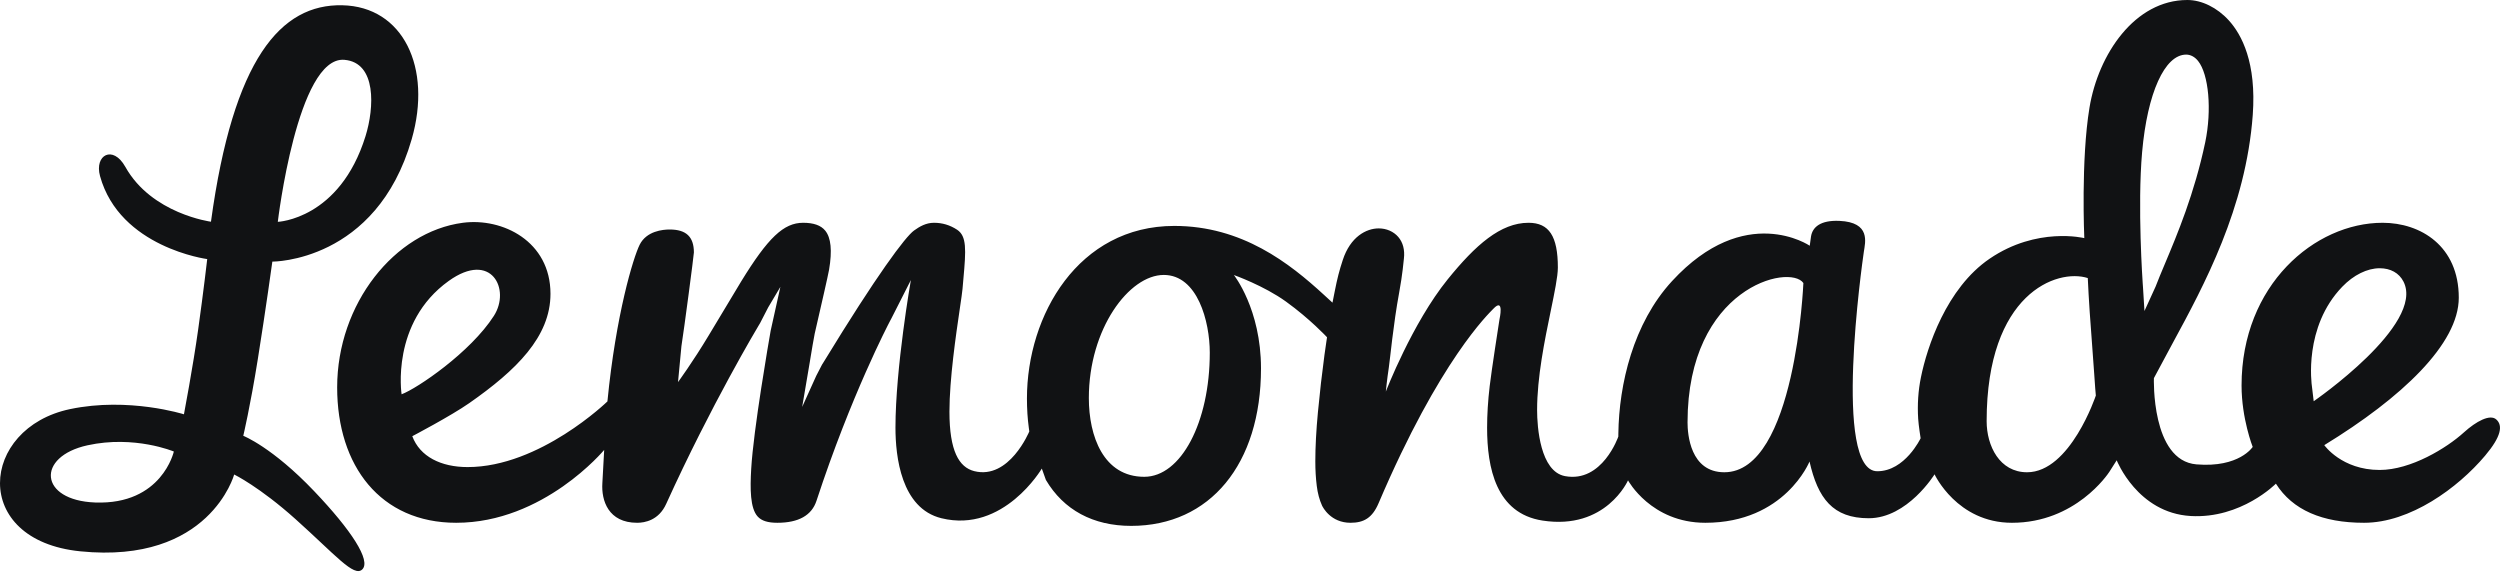 <?xml version="1.0" encoding="UTF-8"?>
<svg xmlns="http://www.w3.org/2000/svg" width="125" height="29" viewBox="0 0 125 29" fill="none">
  <g clip-path="url(#clip0_361_8189)">
    <path fill-rule="evenodd" clip-rule="evenodd" d="M115.685 20.062L115.598 19.335C115.58 19.214 115.17 16.351 117.114 14.336C117.679 13.749 118.362 13.412 118.986 13.412C119.518 13.412 119.956 13.644 120.178 14.087C121.252 16.23 115.685 20.062 115.685 20.062ZM107.223 15.55L107.148 14.34L107.137 14.189C107.135 14.151 106.865 10.326 107.106 7.603C107.369 4.643 108.235 2.73 109.309 2.73C109.529 2.73 109.74 2.843 109.904 3.049C110.44 3.718 110.597 5.503 110.262 7.112C109.721 9.68 108.865 11.716 108.238 13.207C108.061 13.629 107.904 14.002 107.781 14.326L107.223 15.55ZM101.352 23.613C99.98 23.613 99.332 22.297 99.332 21.058C99.332 14.671 102.851 13.412 104.389 13.903C104.389 13.903 104.44 15.116 104.564 16.677C104.672 18.033 104.769 19.638 104.792 19.777C104.792 19.777 103.514 23.613 101.352 23.613ZM90.169 14.151C90.169 14.151 89.778 23.613 86.216 23.613C84.51 23.613 84.377 21.706 84.377 21.121C84.377 14.373 89.484 13.171 90.169 14.151ZM57.213 23.84C55.17 23.84 54.442 21.806 54.442 19.903C54.442 16.436 56.457 13.747 58.189 13.747C59.876 13.747 60.489 16.072 60.489 17.634C60.489 21.114 59.05 23.84 57.213 23.84ZM24.695 15.792C23.524 17.619 20.855 19.426 20.08 19.714C20.08 19.714 19.523 16.136 22.437 14.046C24.571 12.515 25.542 14.471 24.695 15.792ZM113.795 24.183C114.627 25.499 116.109 26.139 118.204 26.139C120.508 26.139 122.891 24.402 124.255 22.784C125.065 21.824 125.153 21.273 124.812 20.971C124.502 20.697 123.817 21.056 123.189 21.625C122.343 22.394 120.551 23.498 118.982 23.498C117.081 23.498 116.214 22.257 116.214 22.257C120.087 19.886 122.939 17.195 122.939 14.885C122.939 12.296 121.027 11.139 119.131 11.139C115.739 11.139 112.078 14.249 112.078 19.274C112.078 20.935 112.635 22.346 112.635 22.346C112.635 22.346 111.963 23.396 109.824 23.219C107.551 23.031 107.695 18.907 107.695 18.907C107.695 18.907 108.391 17.606 108.653 17.122C110.192 14.285 112.297 10.402 112.638 5.745C112.827 3.136 112.091 1.735 111.439 1.018C110.86 0.38 110.086 0 109.369 0C106.74 0 104.916 2.708 104.474 5.382C104.041 8.005 104.215 11.906 104.215 11.906C104.215 11.906 101.853 11.319 99.483 12.934C97.314 14.411 96.351 17.367 96.048 18.858C95.91 19.526 95.864 20.227 95.909 20.94C95.929 21.272 96.031 21.913 96.031 21.913C96.031 21.913 95.251 23.562 93.865 23.562C91.633 23.562 93.106 13.173 93.192 12.589C93.261 12.119 93.547 11.114 91.972 11.044C91.021 11.002 90.624 11.358 90.551 11.824L90.487 12.287C90.487 12.287 87.258 10.082 83.603 14.054C81.656 16.166 80.95 19.223 80.918 21.675L80.916 21.829C80.916 21.829 80.115 24.154 78.251 23.806C77.011 23.574 76.855 21.358 76.855 20.502C76.855 18.858 77.231 17.027 77.535 15.556C77.727 14.624 77.893 13.82 77.893 13.38C77.893 11.809 77.454 11.139 76.427 11.139C75.029 11.139 73.775 12.251 72.385 13.967C70.611 16.157 69.291 19.58 69.291 19.58C69.291 19.58 69.35 18.968 69.441 18.378C69.5 17.997 69.662 16.23 69.959 14.626C70.125 13.738 70.185 13.011 70.195 12.933C70.247 12.498 70.15 12.122 69.913 11.847C69.68 11.576 69.324 11.42 68.936 11.42C68.315 11.42 67.516 11.837 67.137 13.006C66.963 13.534 66.864 13.924 66.74 14.551L66.624 15.133L66.192 14.737C64.482 13.167 62.112 11.296 58.714 11.296C53.929 11.296 51.347 15.743 51.347 19.928C51.347 20.444 51.379 20.936 51.441 21.391L51.465 21.571C51.465 21.571 50.466 23.999 48.713 23.557C47.945 23.363 47.472 22.541 47.472 20.584C47.472 18.956 47.798 16.743 47.993 15.416C48.059 14.965 48.112 14.61 48.126 14.444L48.169 13.953C48.303 12.475 48.341 11.807 47.853 11.485C47.495 11.252 47.117 11.139 46.7 11.139C46.298 11.139 45.982 11.325 45.701 11.527C45.268 11.838 43.85 13.731 41.174 18.117C41.131 18.188 41.106 18.226 41.103 18.229L40.811 18.793L40.109 20.346L40.492 18.09L40.516 17.942C40.579 17.563 40.689 16.895 40.735 16.682L40.847 16.192C41.028 15.407 41.404 13.773 41.454 13.484C41.615 12.527 41.552 11.887 41.26 11.53C41.044 11.267 40.683 11.139 40.156 11.139C39.185 11.139 38.404 11.88 37.056 14.076C36.846 14.419 36.059 15.729 35.438 16.767C34.632 18.111 33.901 19.105 33.901 19.105L34.071 17.308C34.201 16.501 34.688 12.794 34.695 12.62C34.693 11.838 34.308 11.475 33.482 11.475C33.146 11.475 32.327 11.549 31.983 12.237C31.669 12.866 30.796 15.715 30.371 20.071C30.371 20.071 26.993 23.354 23.381 23.354C22.05 23.354 20.996 22.831 20.614 21.81C20.614 21.81 22.547 20.796 23.464 20.155C25.814 18.513 27.524 16.84 27.524 14.691C27.524 12.061 25.124 10.877 23.141 11.139C19.736 11.587 16.858 15.188 16.858 19.37C16.858 23.304 19.03 26.139 22.809 26.139C27.187 26.139 30.209 22.496 30.209 22.496L30.118 24.159C30.062 25.026 30.416 26.139 31.857 26.139C32.24 26.139 32.939 26.016 33.31 25.193C35.553 20.248 37.901 16.327 37.925 16.288L38.005 16.154L38.412 15.365L39.019 14.344L38.533 16.536C38.445 17.037 37.671 21.485 37.56 23.447C37.503 24.437 37.503 25.412 37.886 25.829C38.08 26.041 38.392 26.139 38.867 26.139C39.929 26.139 40.587 25.769 40.825 25.038C42.553 19.769 44.416 16.214 44.494 16.064L44.567 15.927L45.544 14.003C45.544 14.003 44.773 18.391 44.773 21.384C44.773 22.814 45.052 25.418 47.072 25.912C50.181 26.674 52.091 23.428 52.091 23.428L52.294 23.996C53.181 25.499 54.656 26.294 56.559 26.294C60.502 26.294 63.05 23.203 63.05 18.42C63.05 15.452 61.694 13.751 61.694 13.751C61.694 13.751 63.199 14.284 64.304 15.083C65.502 15.947 66.352 16.863 66.352 16.863L66.322 17.059C66.287 17.287 66.255 17.516 66.223 17.748C66.099 18.666 65.989 19.628 65.896 20.609C65.81 21.523 65.766 22.35 65.766 23.066C65.766 23.5 65.789 23.901 65.838 24.293C65.882 24.657 65.971 24.99 66.102 25.279C66.144 25.367 66.536 26.139 67.527 26.139C68.189 26.139 68.614 25.898 68.928 25.163C71.992 17.976 74.447 15.673 74.662 15.444C75.231 14.84 74.975 15.964 74.975 15.964L74.952 16.111C74.948 16.135 74.569 18.57 74.484 19.31C74.398 20.04 74.355 20.738 74.355 21.384C74.355 23.386 74.799 25.667 77.123 26.028C80.3 26.521 81.401 24.018 81.401 24.018C81.401 24.018 82.551 26.139 85.265 26.139C89.244 26.139 90.476 23.077 90.476 23.077C90.895 24.919 91.641 25.912 93.436 25.912C95.378 25.912 96.728 23.716 96.728 23.716C96.728 23.716 97.851 26.139 100.597 26.139C103.775 26.139 105.399 23.697 105.466 23.595L105.835 23.014C105.835 23.014 106.869 25.649 109.538 25.801C112.061 25.944 113.795 24.183 113.795 24.183ZM4.757 25.125C1.951 25.02 1.797 22.831 4.374 22.265C6.728 21.749 8.692 22.576 8.692 22.576C8.692 22.576 8.098 25.249 4.757 25.125ZM17.218 2.991C18.839 3.125 18.717 5.388 18.276 6.808C16.983 10.968 13.89 11.092 13.89 11.092C13.89 11.092 14.869 2.797 17.218 2.991ZM13.617 13.081C13.617 13.081 18.815 13.115 20.585 6.961C21.616 3.38 20.157 0.327 17.114 0.263C14.043 0.197 11.663 2.927 10.548 11.086C10.548 11.086 7.579 10.693 6.267 8.343C5.646 7.231 4.71 7.748 5.002 8.805C5.989 12.379 10.361 12.954 10.361 12.954C10.361 12.954 10.18 14.536 9.909 16.472C9.647 18.351 9.197 20.715 9.197 20.715C9.197 20.715 6.439 19.84 3.504 20.455C-1.005 21.4 -1.502 27.012 4.016 27.566C10.487 28.216 11.709 23.725 11.709 23.725C11.709 23.725 12.98 24.345 14.784 25.964C16.784 27.758 17.697 28.871 18.112 28.472C18.566 28.035 17.565 26.508 15.712 24.562C13.615 22.358 12.164 21.79 12.164 21.79C12.164 21.79 12.511 20.332 12.889 17.968C13.29 15.465 13.617 13.081 13.617 13.081Z" fill="#111214"></path>
  </g>
  <defs>
    <clipPath id="clip0_361_8189">
      <rect width="125" height="28.553" fill="white"></rect>
    </clipPath>
  </defs>
</svg>
